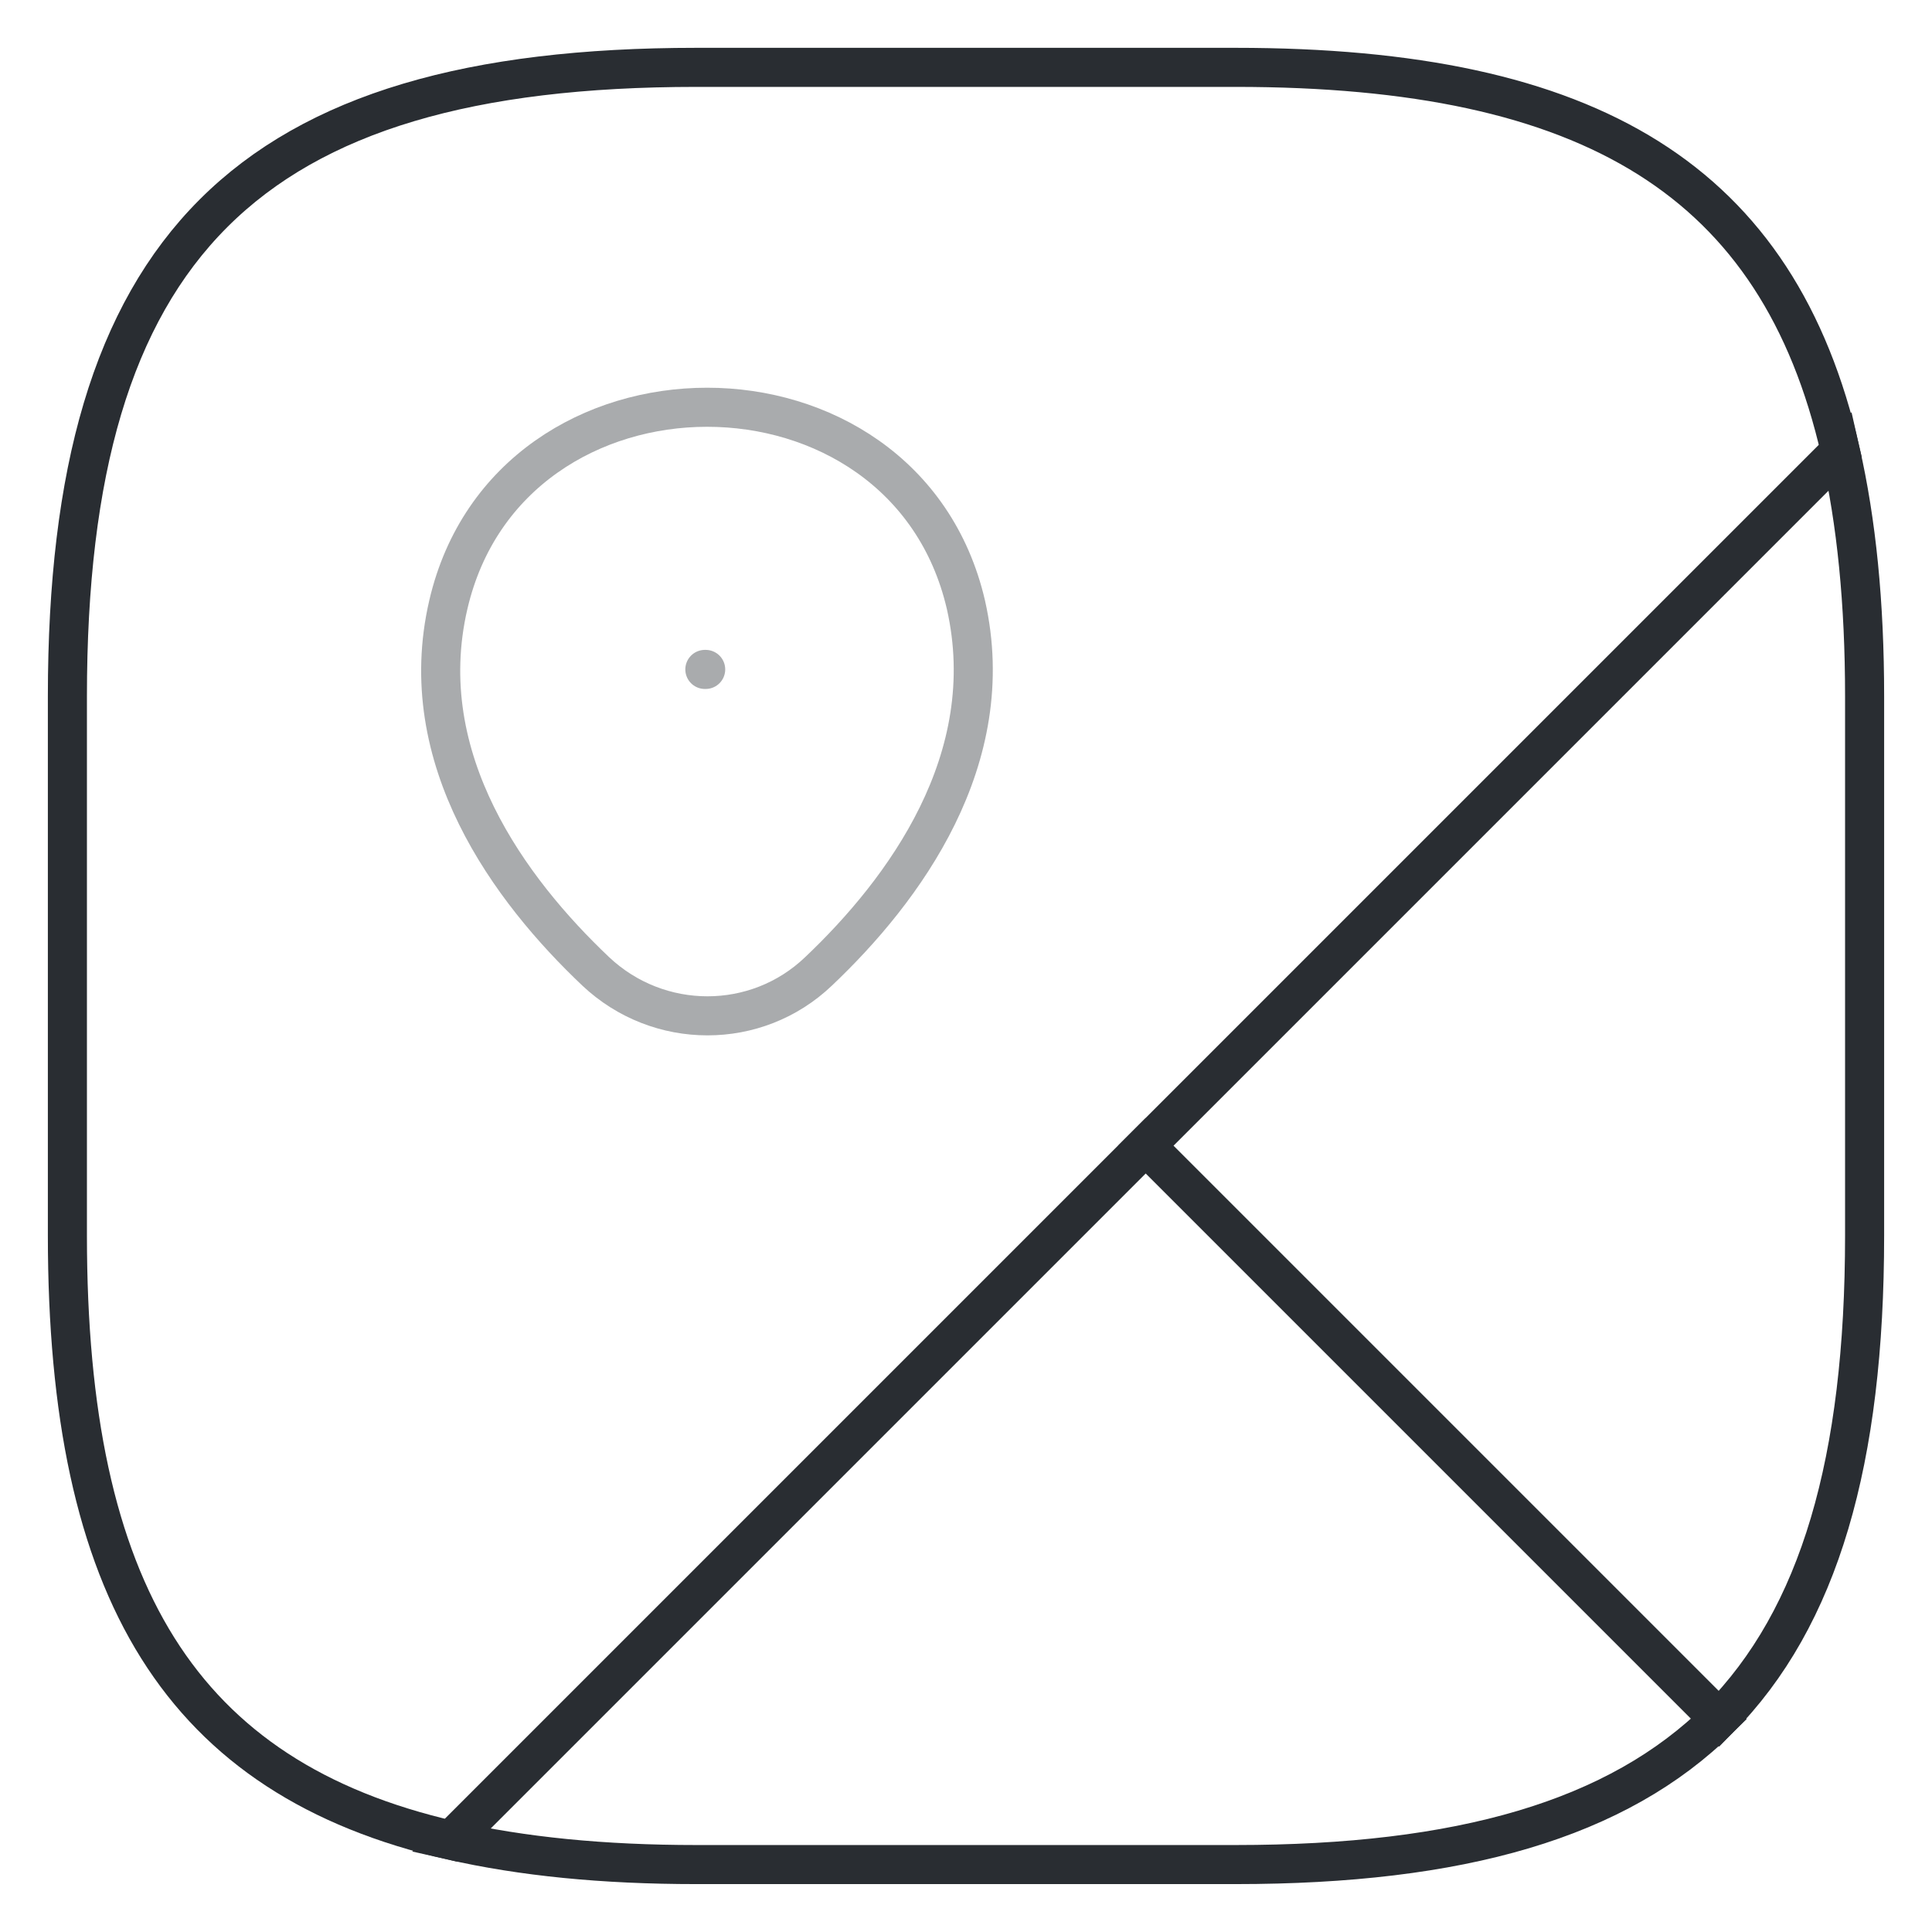 <?xml version="1.0" encoding="UTF-8"?>
<svg width="49.45px" height="49.45px" viewBox="0 0 49.45 49.45" version="1.1" xmlns="http://www.w3.org/2000/svg" xmlns:xlink="http://www.w3.org/1999/xlink">
    <title>map-svgrepo-com</title>
    <g id="FInal-" stroke="none" strokeWidth="1" fill="none" fill-rule="evenodd">
        <g id="SP" transform="translate(-431.275, -2326.275)" stroke="#292D32">
            <g id="Group-54" transform="translate(101, 1308)">
                <g id="Group-41" transform="translate(0, 337.103)">
                    <g id="Group-35" transform="translate(0, 641.98)">
                        <g id="map-svgrepo-com" transform="translate(332, 40.916)">
                            <path d="M46,16.1 L46,29.9 C46,35.65 44.85,39.675 42.274,42.274 L27.6,27.6 L45.379,9.821 C45.793,11.638 46,13.708 46,16.1 Z" id="Path" strokeWidth="3.45" stroke-linecap="round" strokeLinejoin="round"></path>
                            <path d="M45.379,9.821 L9.821,45.379 C2.898,43.792 0,39.008 0,29.9 L0,16.1 C0,4.6 4.6,0 16.1,0 L29.9,0 C39.008,0 43.792,2.898 45.379,9.821 Z" id="Path" strokeWidth="3.45" stroke-linecap="round" strokeLinejoin="round"></path>
                            <path d="M42.273,42.274 C39.674,44.85 35.649,46 29.899,46 L16.099,46 C13.707,46 11.637,45.793 9.82,45.379 L27.599,27.6 L42.273,42.274 Z" id="Path" strokeWidth="3.45" stroke-linecap="round" strokeLinejoin="round"></path>
                            <path d="M9.75,13.754 C11.314,7.015 21.434,7.015 22.998,13.754 C23.895,17.71 21.411,21.068 19.226,23.138 C17.639,24.656 15.132,24.656 13.522,23.138 C11.337,21.068 8.83,17.71 9.75,13.754 Z" id="Path" strokeWidth="3.45" opacity="0.4"></path>
                            <line x1="16.316" y1="15.41" x2="16.337" y2="15.41" id="Path" strokeWidth="4.6" opacity="0.4" stroke-linecap="round" strokeLinejoin="round"></line>
                        </g>
                    </g>
                </g>
            </g>
        </g>
    </g>
</svg>